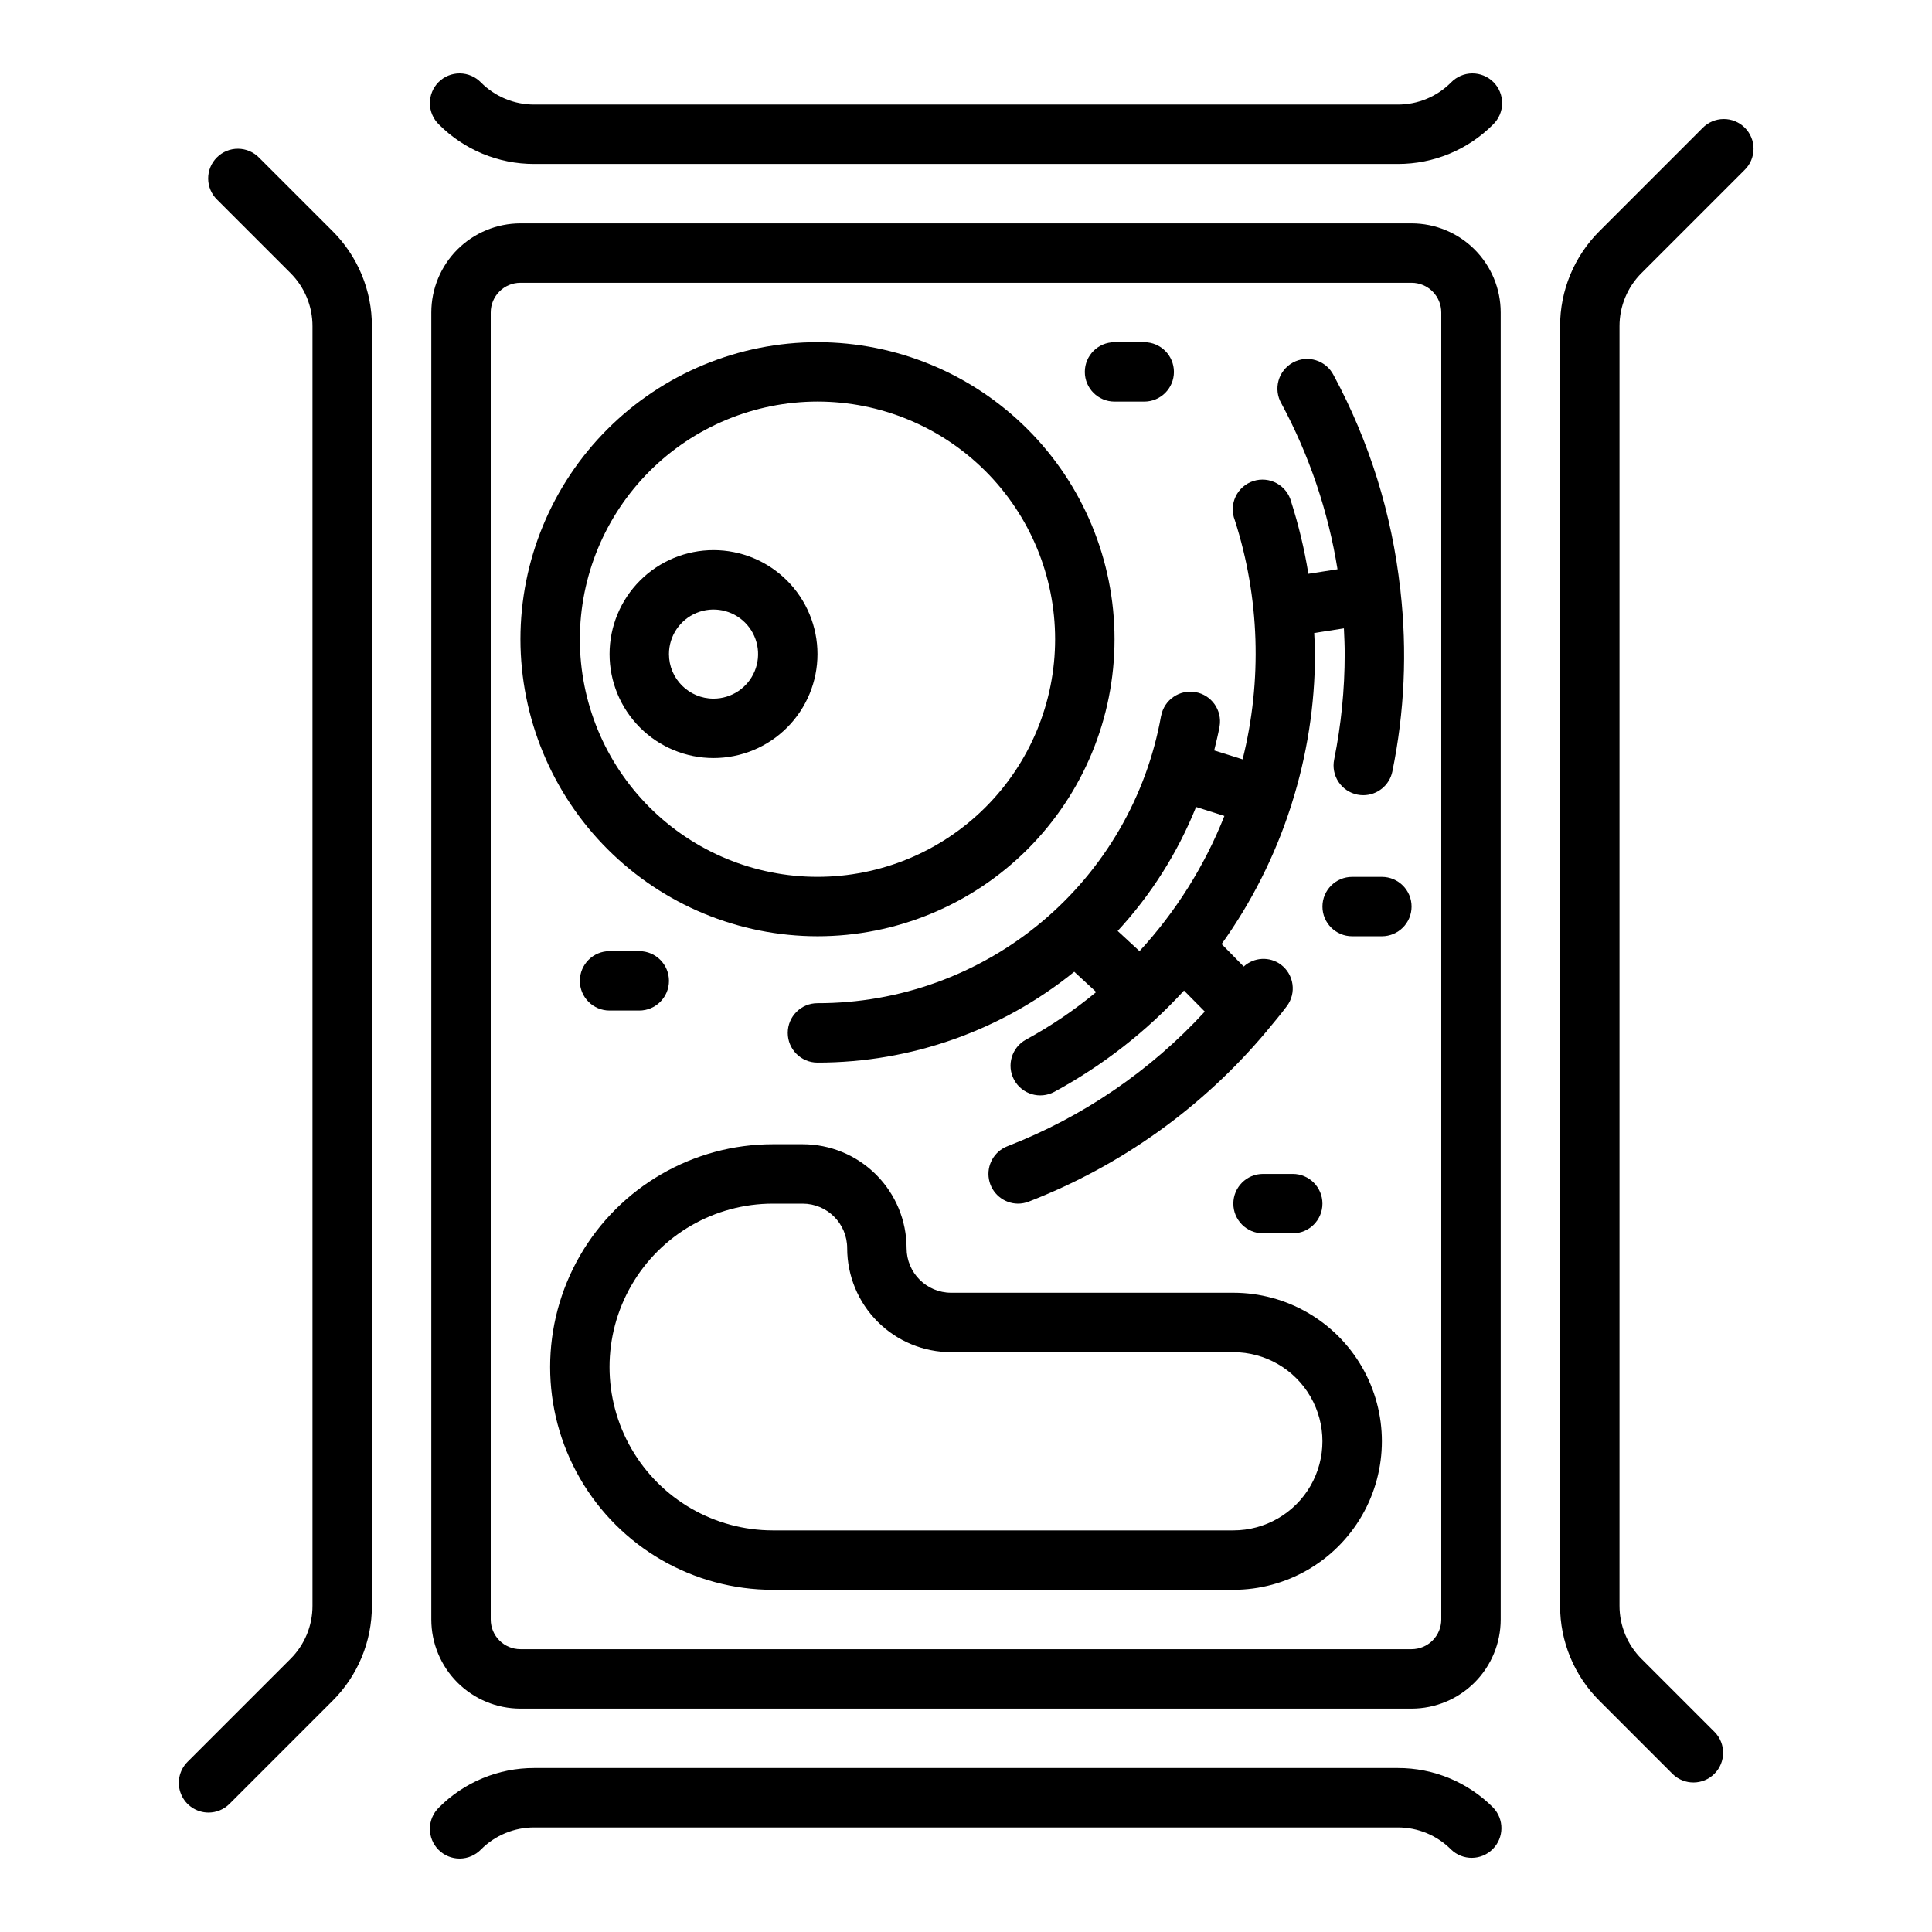 <?xml version="1.0" encoding="UTF-8"?>
<!-- Uploaded to: ICON Repo, www.svgrepo.com, Generator: ICON Repo Mixer Tools -->
<svg fill="#000000" width="800px" height="800px" version="1.1" viewBox="144 144 512 512" xmlns="http://www.w3.org/2000/svg">
 <g>
  <path d="m518.08 203.2h-236.16c-6.262 0-12.27 2.488-16.699 6.914-4.43 4.43-6.918 10.438-6.918 16.699v346.37c0 6.262 2.488 12.27 6.918 16.699 4.43 4.43 10.438 6.918 16.699 6.918h236.16c6.266 0 12.27-2.488 16.699-6.918 4.43-4.43 6.918-10.438 6.918-16.699v-346.37c0-6.262-2.488-12.27-6.918-16.699-4.43-4.426-10.434-6.914-16.699-6.914zm7.871 369.98c0 2.086-0.828 4.09-2.305 5.566-1.477 1.477-3.477 2.305-5.566 2.305h-236.16c-4.348 0-7.871-3.523-7.871-7.871v-346.37c0-4.348 3.523-7.871 7.871-7.871h236.16c2.09 0 4.09 0.828 5.566 2.305 1.477 1.477 2.305 3.481 2.305 5.566z"/>
  <path d="m285.57 187.45h228.86c9.477 0.023 18.566-3.742 25.246-10.461 1.52-1.469 2.383-3.484 2.402-5.594 0.02-2.113-0.812-4.141-2.305-5.637-1.492-1.492-3.523-2.32-5.637-2.305-2.109 0.02-4.125 0.887-5.594 2.402-3.734 3.758-8.816 5.863-14.113 5.852h-228.86c-5.297 0.012-10.379-2.094-14.113-5.852-1.469-1.516-3.484-2.383-5.594-2.402-2.113-0.016-4.144 0.812-5.637 2.305-1.492 1.496-2.324 3.523-2.305 5.637 0.02 2.109 0.883 4.125 2.402 5.594 6.68 6.719 15.773 10.484 25.246 10.461z"/>
  <path d="m587.3 614.17c3.09 2.984 8 2.941 11.035-0.094 3.039-3.039 3.078-7.949 0.098-11.035l-19.398-19.398c-3.754-3.734-5.859-8.816-5.848-14.113v-339.07c-0.012-5.297 2.094-10.379 5.848-14.113l27.27-27.27c1.52-1.465 2.383-3.481 2.402-5.594 0.02-2.109-0.812-4.141-2.305-5.633-1.492-1.492-3.523-2.324-5.637-2.305-2.109 0.016-4.125 0.883-5.594 2.402l-27.266 27.27c-6.719 6.68-10.488 15.77-10.465 25.242v339.07c-0.023 9.473 3.746 18.566 10.465 25.246z"/>
  <path d="m271.46 634.14c3.734-3.758 8.816-5.863 14.113-5.848h228.86c5.297-0.016 10.379 2.09 14.113 5.848 3.09 2.984 8 2.941 11.035-0.098 3.039-3.035 3.082-7.945 0.098-11.035-6.68-6.719-15.77-10.484-25.246-10.461h-228.86c-9.473-0.023-18.566 3.742-25.246 10.461-1.52 1.469-2.383 3.484-2.402 5.594-0.02 2.113 0.812 4.144 2.305 5.637 1.492 1.492 3.523 2.324 5.637 2.305 2.109-0.02 4.125-0.883 5.594-2.402z"/>
  <path d="m199.26 624.35c2.086 0 4.09-0.832 5.566-2.309l27.27-27.27v0.004c6.719-6.68 10.484-15.773 10.461-25.246v-339.07c0.023-9.473-3.742-18.562-10.461-25.242l-19.398-19.398c-1.465-1.52-3.481-2.383-5.594-2.402-2.109-0.02-4.141 0.812-5.633 2.305-1.496 1.492-2.324 3.523-2.309 5.637 0.02 2.109 0.887 4.125 2.406 5.594l19.395 19.395c3.758 3.734 5.863 8.816 5.848 14.113v339.07c0.016 5.297-2.09 10.379-5.848 14.113l-27.27 27.27c-2.25 2.25-2.922 5.637-1.703 8.578 1.215 2.941 4.086 4.859 7.269 4.859z"/>
  <path d="m360.64 392.12c20.879 0 40.902-8.293 55.664-23.055 14.766-14.762 23.059-34.785 23.059-55.664s-8.293-40.902-23.059-55.664c-14.762-14.762-34.785-23.055-55.664-23.055-20.875 0-40.898 8.293-55.66 23.055-14.766 14.762-23.059 34.785-23.059 55.664 0.023 20.871 8.324 40.879 23.082 55.637 14.758 14.758 34.766 23.062 55.637 23.082zm0-141.7c16.703 0 32.723 6.637 44.531 18.445 11.812 11.812 18.445 27.828 18.445 44.531s-6.633 32.719-18.445 44.531c-11.809 11.809-27.828 18.445-44.531 18.445-16.699 0-32.719-6.637-44.527-18.445-11.812-11.812-18.445-27.828-18.445-44.531 0.016-16.695 6.656-32.703 18.465-44.512 11.805-11.805 27.812-18.445 44.508-18.465z"/>
  <path d="m360.64 317.34c0-7.309-2.902-14.316-8.066-19.484-5.168-5.168-12.176-8.07-19.484-8.07-7.309 0-14.316 2.902-19.48 8.07-5.168 5.168-8.07 12.176-8.07 19.484 0 7.305 2.902 14.312 8.07 19.48 5.164 5.168 12.172 8.07 19.48 8.07 7.309 0 14.316-2.902 19.484-8.07 5.164-5.168 8.066-12.176 8.066-19.48zm-39.359 0c0-4.777 2.879-9.082 7.289-10.91 4.414-1.828 9.492-0.816 12.871 2.559 3.375 3.379 4.387 8.457 2.559 12.867-1.828 4.414-6.133 7.289-10.91 7.289-6.519 0-11.809-5.285-11.809-11.805z"/>
  <path d="m451.7 333.69c-3.805 21.375-15.02 40.727-31.672 54.656-16.652 13.926-37.684 21.543-59.395 21.508-4.348 0-7.871 3.523-7.871 7.871 0 4.348 3.523 7.871 7.871 7.871 24.777 0.02 48.801-8.48 68.055-24.07l5.824 5.375c-5.777 4.789-12.004 9.004-18.594 12.594-3.82 2.074-5.238 6.856-3.164 10.676 2.074 3.82 6.856 5.238 10.676 3.164 12.855-6.977 24.465-16.043 34.344-26.828l5.512 5.574c-14.477 15.742-32.375 27.953-52.316 35.684-3.523 1.371-5.574 5.047-4.891 8.766 0.688 3.715 3.914 6.418 7.691 6.445 0.969 0 1.93-0.18 2.836-0.527 24.414-9.457 46.047-24.926 62.898-44.969l0.062-0.047c0.078-0.07 0.094-0.164 0.164-0.234 1.801-2.148 3.598-4.305 5.289-6.551 2.609-3.477 1.906-8.41-1.574-11.02-2.984-2.203-7.106-1.988-9.848 0.512l-5.856-5.961c7.902-11.023 14.055-23.203 18.238-36.109 0.07-0.172 0.188-0.309 0.242-0.48 0.055-0.172 0-0.301 0.047-0.449l0.004 0.004c4.098-12.871 6.195-26.297 6.219-39.801 0-1.875-0.133-3.723-0.211-5.59l7.871-1.234c0.109 2.273 0.211 4.551 0.211 6.824 0 9.387-0.938 18.75-2.797 27.953-0.414 2.047 0 4.172 1.152 5.914 1.156 1.738 2.953 2.949 4.996 3.367 0.52 0.105 1.047 0.156 1.574 0.156 3.738-0.004 6.961-2.637 7.707-6.297 3.227-15.75 3.949-31.906 2.144-47.879v-0.348c0-0.117-0.055-0.109-0.062-0.172h-0.004c-2.191-19.824-8.184-39.043-17.648-56.598-0.957-1.898-2.644-3.328-4.676-3.961-2.027-0.637-4.227-0.422-6.098 0.59-1.867 1.012-3.25 2.738-3.824 4.785-0.578 2.047-0.305 4.238 0.758 6.078 7.379 13.707 12.406 28.555 14.871 43.926l-7.723 1.203c-1.035-6.449-2.555-12.809-4.543-19.031-0.535-2.106-1.918-3.898-3.82-4.949-1.898-1.051-4.152-1.27-6.219-0.602-2.07 0.664-3.769 2.156-4.699 4.121-0.934 1.961-1.012 4.223-0.215 6.246 6.582 20.523 7.297 42.477 2.07 63.387l-7.535-2.363c0.512-2.125 1.047-4.234 1.441-6.414 0.703-4.254-2.144-8.285-6.391-9.039-4.242-0.754-8.305 2.047-9.109 6.281zm16.781 26.547c-5.238 13.219-12.867 25.363-22.496 35.824l-5.793-5.344h-0.004c8.867-9.602 15.91-20.734 20.785-32.859z"/>
  <path d="m305.54 396.06c-4.348 0-7.871 3.523-7.871 7.871s3.523 7.871 7.871 7.871h7.871c4.348 0 7.871-3.523 7.871-7.871s-3.523-7.871-7.871-7.871z"/>
  <path d="m510.21 376.38h-7.871c-4.348 0-7.875 3.523-7.875 7.871s3.527 7.871 7.875 7.871h7.871c4.348 0 7.871-3.523 7.871-7.871s-3.523-7.871-7.871-7.871z"/>
  <path d="m470.85 486.59h-74.785c-6.519 0-11.809-5.285-11.809-11.809 0-7.305-2.902-14.312-8.07-19.48-5.164-5.168-12.176-8.07-19.48-8.07h-7.871c-21.094 0-40.586 11.254-51.133 29.52-10.547 18.27-10.547 40.773 0 59.039 10.547 18.27 30.039 29.523 51.133 29.523h122.02c14.062 0 27.055-7.504 34.086-19.68 7.031-12.18 7.031-27.184 0-39.363-7.031-12.176-20.023-19.68-34.086-19.68zm0 62.977h-122.02c-15.469 0-29.762-8.25-37.496-21.648-7.734-13.395-7.734-29.898 0-43.297 7.734-13.395 22.027-21.645 37.496-21.645h7.871c6.519 0 11.809 5.285 11.809 11.805 0 7.309 2.902 14.316 8.07 19.484 5.164 5.168 12.172 8.07 19.48 8.07h74.785c8.438 0 16.234 4.5 20.453 11.809 4.215 7.305 4.215 16.309 0 23.613-4.219 7.309-12.016 11.809-20.453 11.809z"/>
  <path d="m486.59 455.1h-7.871c-4.348 0-7.871 3.527-7.871 7.875 0 4.348 3.523 7.871 7.871 7.871h7.871c4.348 0 7.871-3.523 7.871-7.871 0-4.348-3.523-7.875-7.871-7.875z"/>
  <path d="m439.36 250.43h7.871c4.348 0 7.871-3.523 7.871-7.871s-3.523-7.871-7.871-7.871h-7.871c-4.348 0-7.871 3.523-7.871 7.871s3.523 7.871 7.871 7.871z"/>
 </g>
</svg>